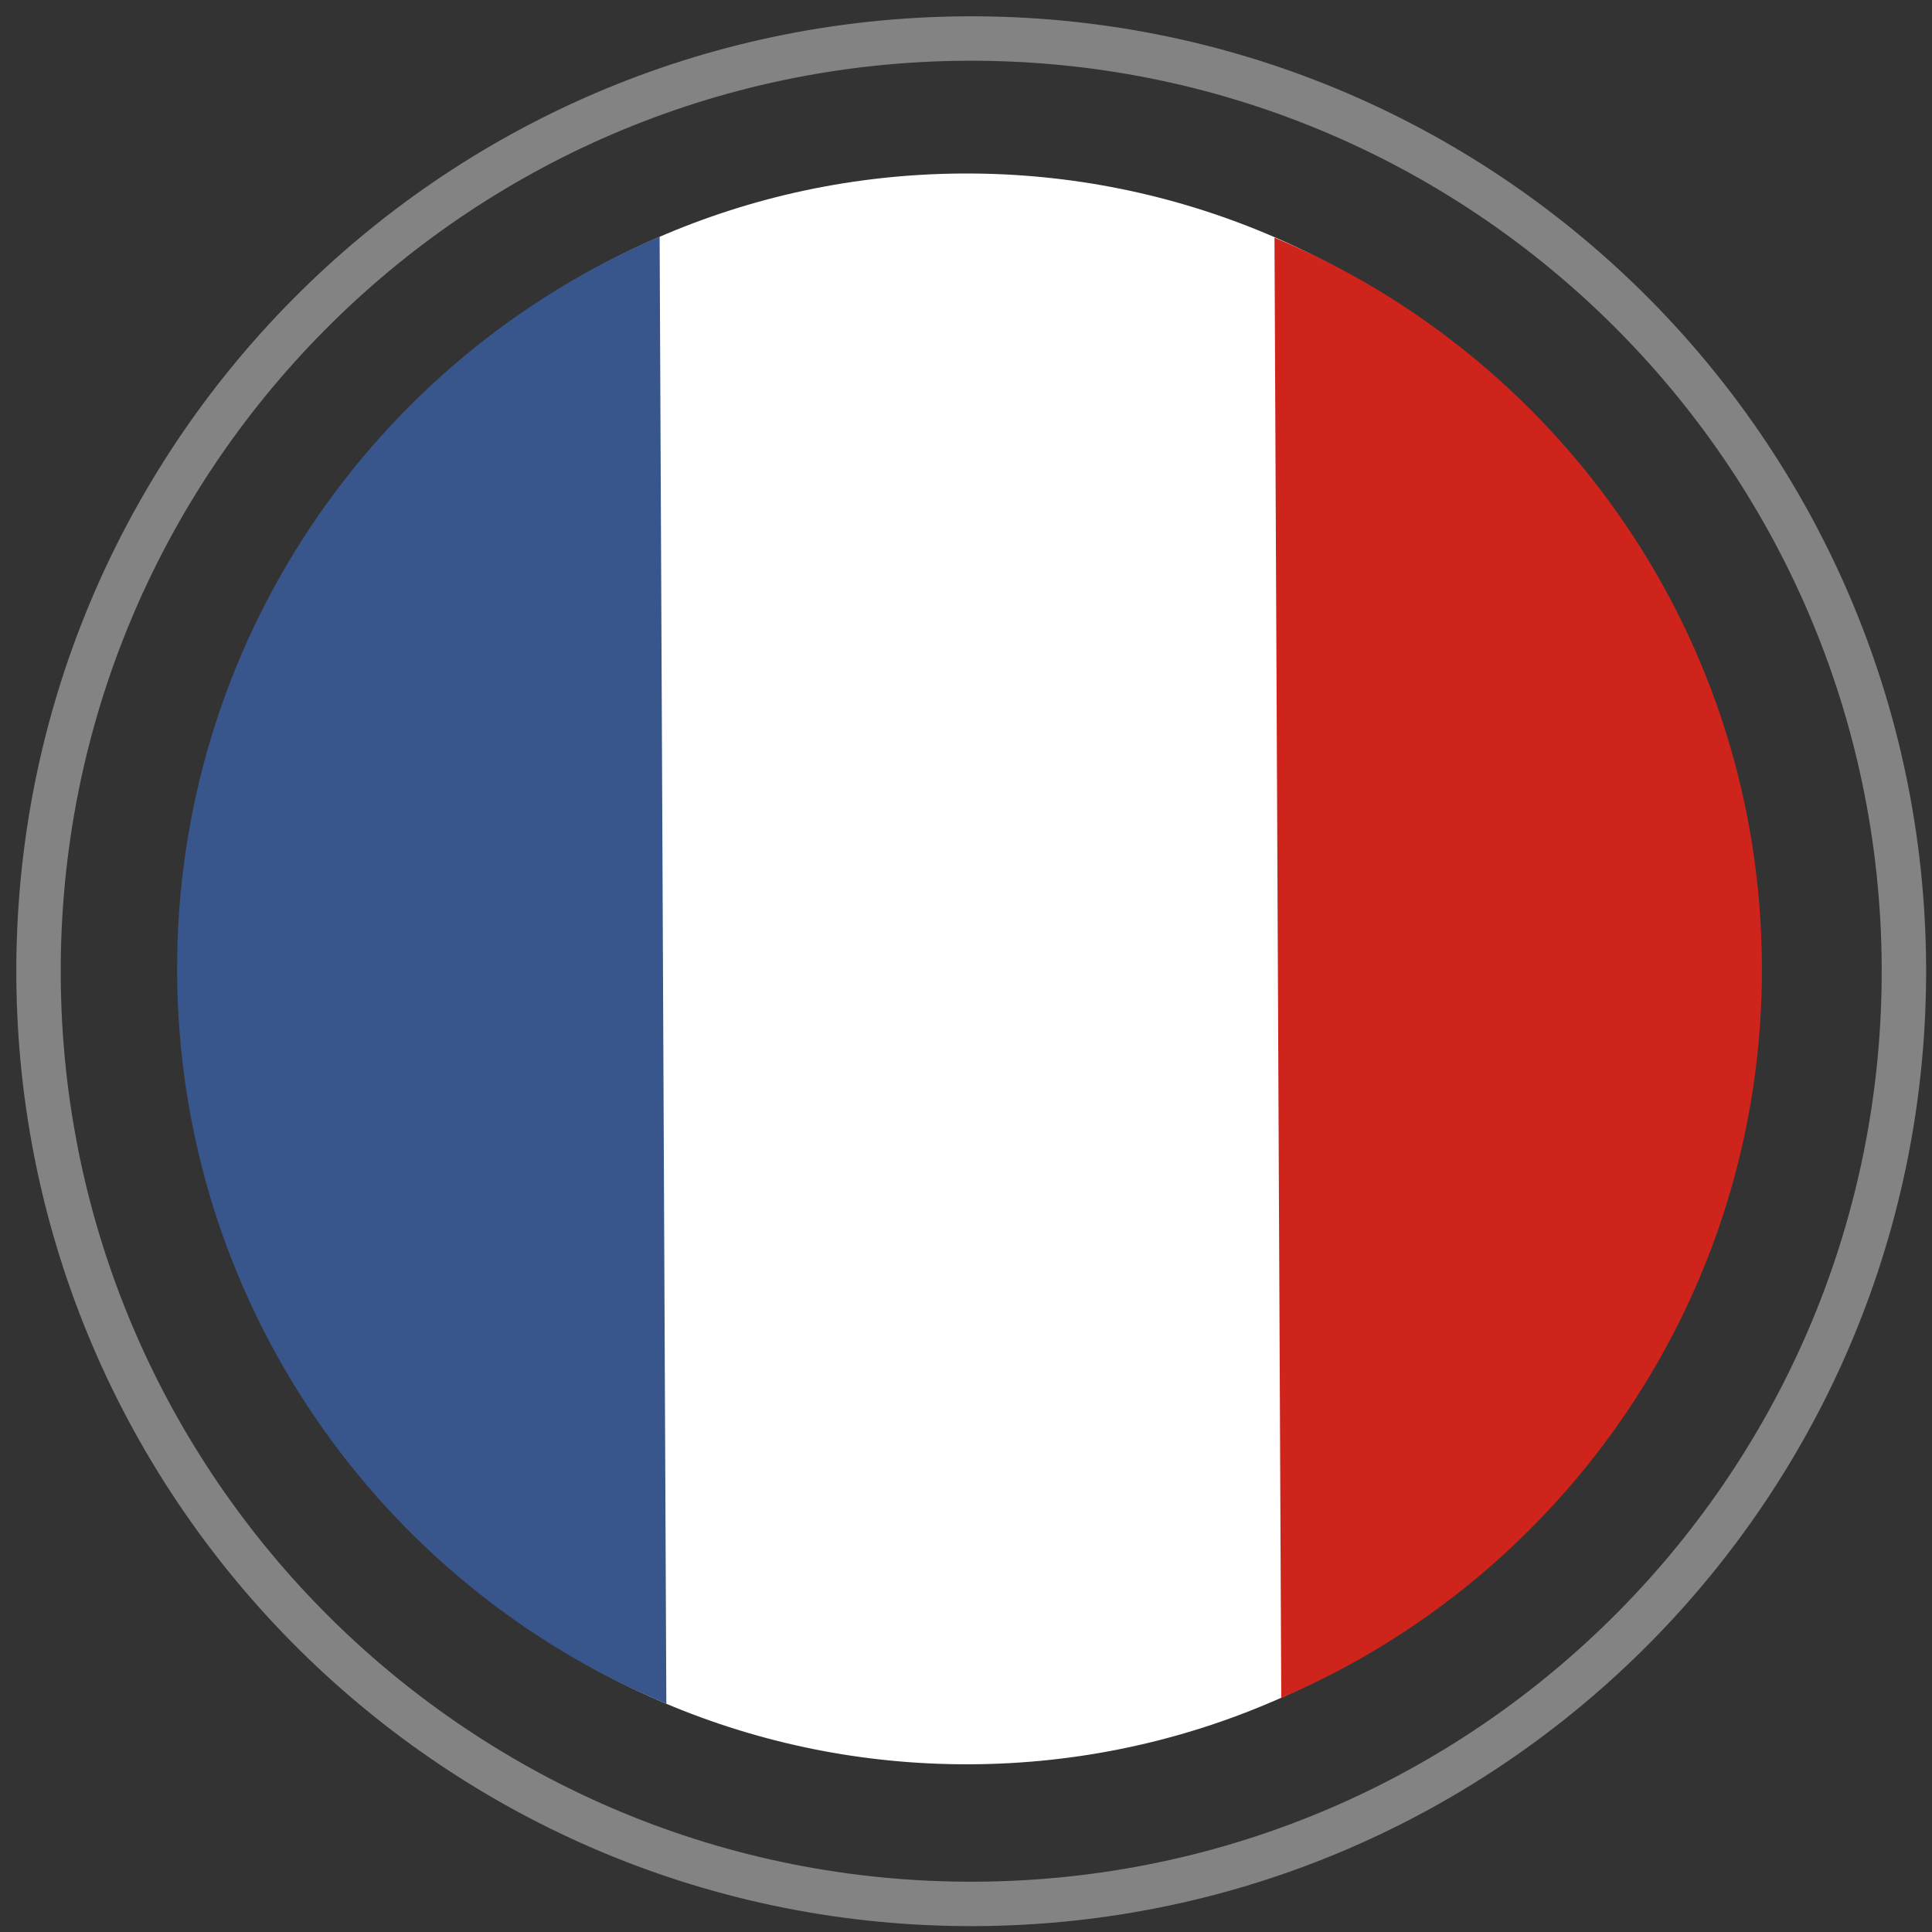<svg xmlns="http://www.w3.org/2000/svg" width="87" height="87" viewBox="0 0 87 87">
    <rect x="0" y="0" width="87" height="87" fill="#333333" stroke="none"/>
    <g fill="none" fill-rule="evenodd">
        <path stroke="#FFF" stroke-width="2" d="M84.735 42.54c.106 23.195-18.61 42.086-41.804 42.195C19.734 84.842.842 66.125.735 42.93.627 19.735 19.344.844 42.54.735 65.736.628 84.627 19.345 84.735 42.54" opacity=".393" transform="translate(1 1)"/>
        <g>
            <path fill="#FFF" d="M.253 35.981C.16 16.201 15.893.091 35.39 0 54.89-.09 70.77 15.872 70.861 35.653c.092 19.781-15.639 35.891-35.138 35.982C16.226 71.725.345 55.762.253 35.98" transform="translate(1 1) translate(6.976 6.813)"/>
            <path fill="#CF241C" d="M49.72 68.647c12.784-5.475 21.713-18.199 21.645-32.98-.069-14.783-9.117-27.423-21.95-32.78l.305 65.76z" transform="translate(1 1) translate(6.976 6.813)"/>
            <path fill="#38568C" d="M22.03 68.91l-.302-66.067C8.9 8.317-.069 21.111 0 35.98c.07 14.87 9.151 27.573 22.03 32.93" transform="translate(1 1) translate(6.976 6.813)"/>
        </g>
    </g>
</svg>
